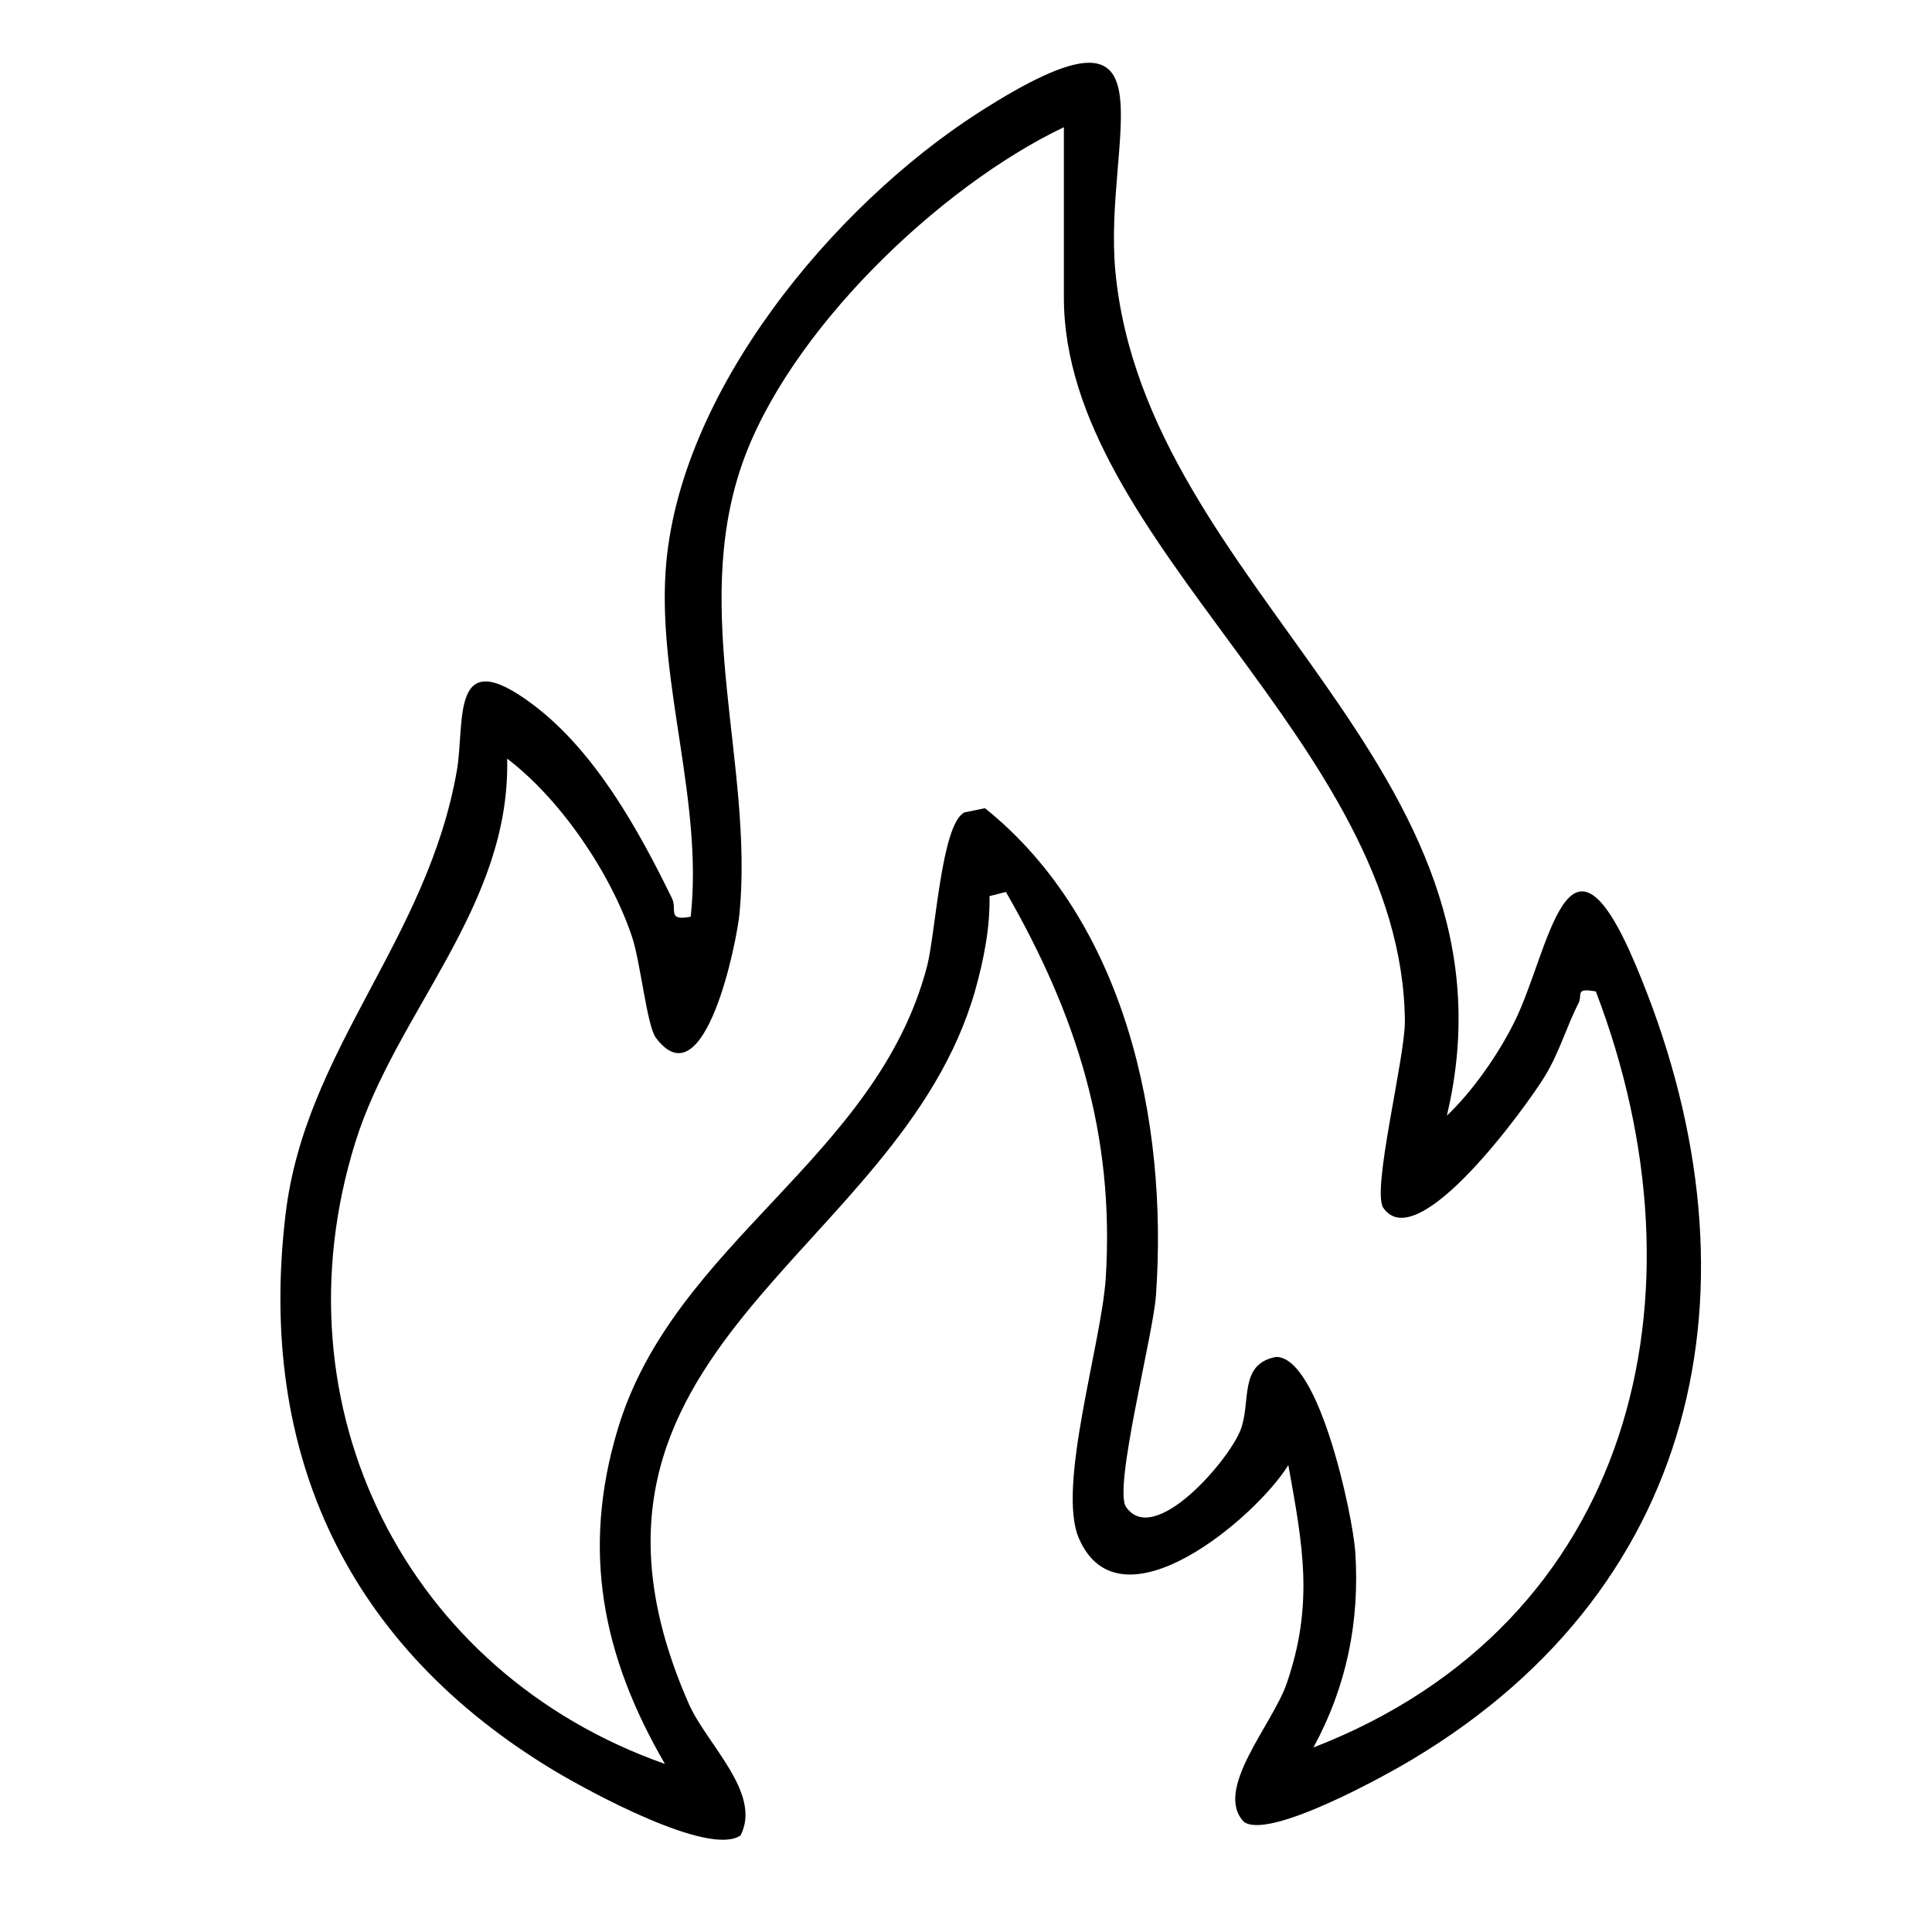 <svg viewBox="0 0 60 60" height="60" width="60" xmlns="http://www.w3.org/2000/svg" id="Layer_1"><path d="M44.92,34.66c.81-.76,1.62-1.93,2.11-2.92,1.1-2.21,1.63-6.83,3.76-1.79,4.04,9.54,2.24,19.21-6.93,24.69-.88.53-4.45,2.5-5.23,1.94-.95-1,.89-3.02,1.33-4.3.85-2.47.5-4.29.05-6.78-.99,1.61-5.24,5.24-6.51,2.26-.68-1.6.71-6.04.84-8.07.28-4.46-.91-8.18-3.1-11.99l-.51.13c.02.98-.18,1.98-.44,2.91-2.34,8.28-13.74,11.15-8.9,22.17.55,1.26,2.28,2.77,1.61,4.09-.98.68-4.75-1.39-5.77-2-6.4-3.84-9.26-9.82-8.36-17.3.61-5.11,4.4-8.49,5.32-13.78.26-1.51-.23-3.99,2.36-2.04,1.93,1.45,3.28,3.89,4.32,6.02.17.35-.17.71.58.57.39-3.55-1.01-7.23-.78-10.72.36-5.55,5.22-11.37,9.73-14.26,6.37-4.08,3.84.77,4.24,4.95.95,9.88,12.88,15.4,10.29,26.22ZM33.04,3.95c-3.88,1.85-8.59,6.37-10.01,10.51-1.56,4.56.36,9.31-.06,13.87-.08.92-1.09,5.92-2.6,3.9-.28-.37-.48-2.36-.74-3.13-.66-1.98-2.22-4.28-3.88-5.54.11,4.59-3.46,7.87-4.72,11.93-2.55,8.21,1.58,16.46,9.62,19.29-1.94-3.34-2.6-6.61-1.47-10.38,1.73-5.81,8.05-8.42,9.61-14.39.27-1.04.44-4.41,1.16-4.78l.64-.13c4.36,3.5,5.69,9.72,5.31,15.12-.08,1.22-1.33,6-.93,6.58.87,1.26,3.2-1.45,3.56-2.4.33-.87-.07-2.04,1.1-2.26,1.34,0,2.38,4.92,2.46,6.06.14,2.17-.27,4.17-1.3,6.07,9.93-3.85,12.39-14.02,8.77-23.48-.67-.12-.4.1-.54.37-.37.72-.6,1.55-1.06,2.29-.5.82-3.93,5.62-5,4.06-.37-.54.68-4.67.67-5.81-.09-8.62-10.59-14.84-10.59-22.46V3.95Z"></path></svg>